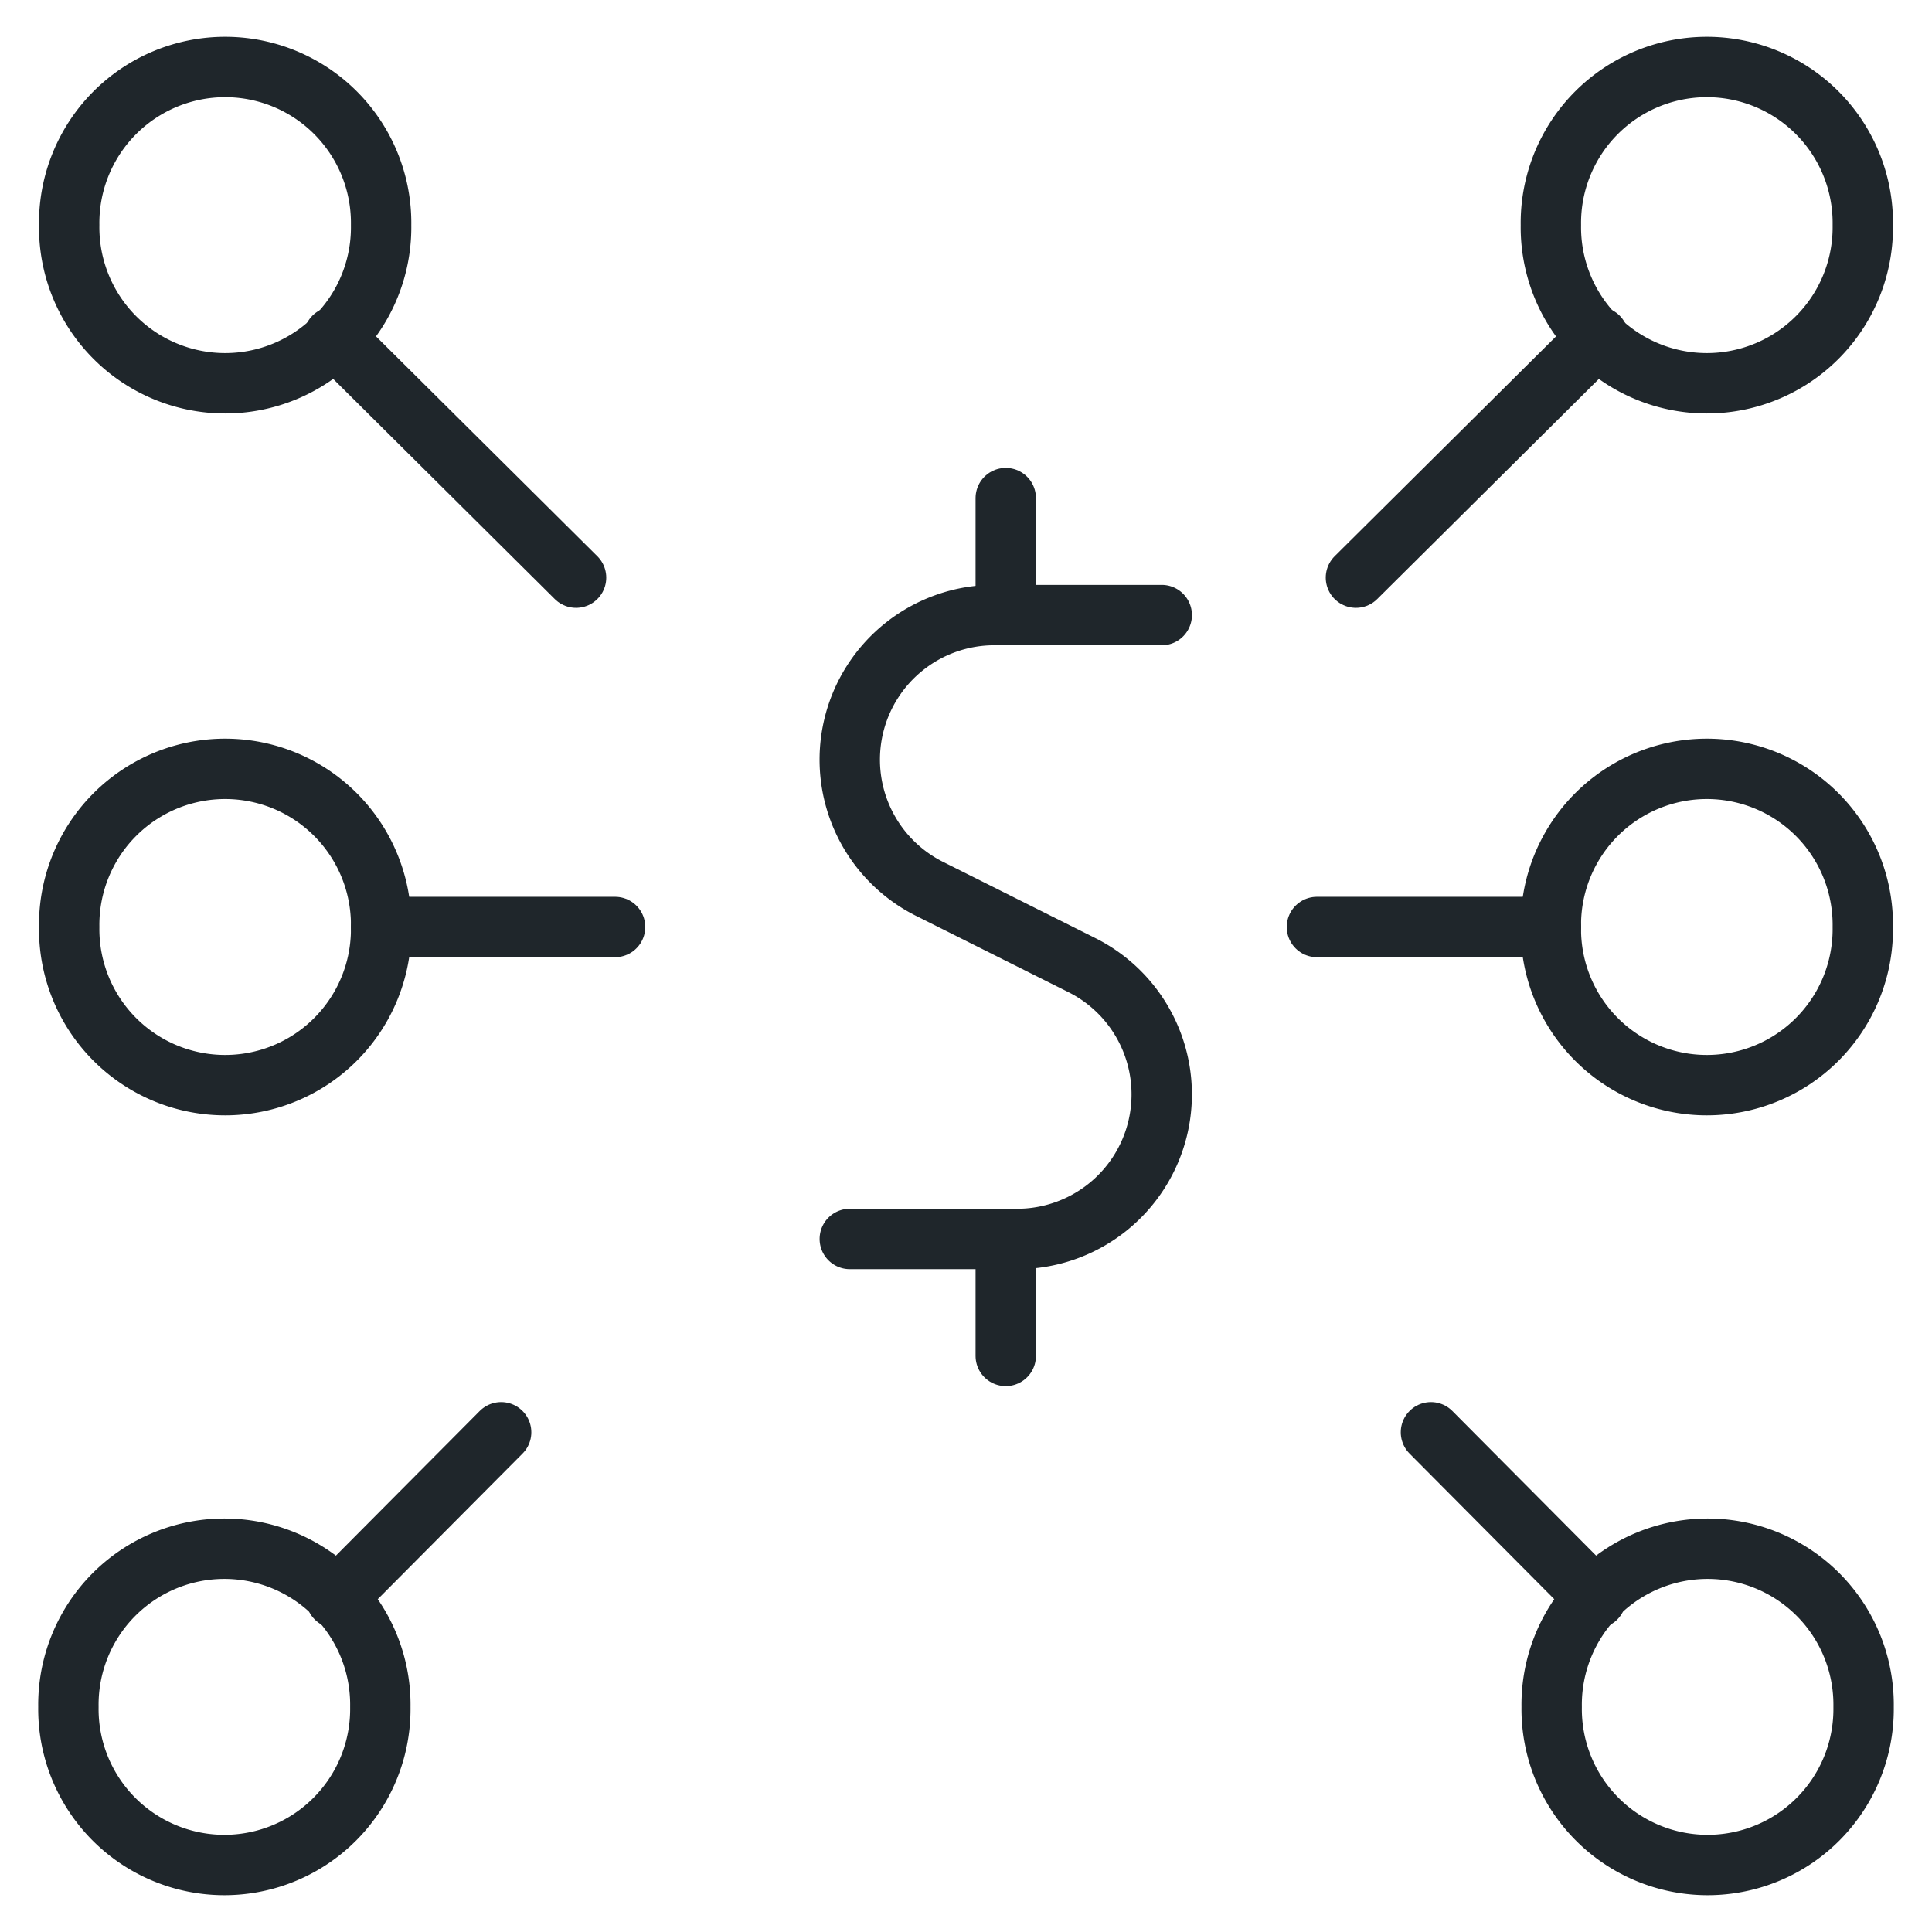 <svg viewBox="-1 -1 64 64" xmlns="http://www.w3.org/2000/svg" id="Cash-Network--Streamline-Ultimate" height="64" width="64">
  <desc>
    Cash Network Streamline Icon: https://streamlinehq.com
  </desc>
  <path d="M37.484 19.375h-5.544a4.789 4.789 0 0 0 -2.142 9.073l5.037 2.521a4.789 4.789 0 0 1 -2.142 9.073H27.151" fill="none" stroke="#1f262b" stroke-linecap="round" stroke-linejoin="round" stroke-width="2"></path>
  <path d="m32.317 19.375 0 -3.875" fill="none" stroke="#1f262b" stroke-linecap="round" stroke-linejoin="round" stroke-width="2"></path>
  <path d="m32.317 43.917 0 -3.875" fill="none" stroke="#1f262b" stroke-linecap="round" stroke-linejoin="round" stroke-width="2"></path>
  <path d="m43.917 18.135 8.029 -7.972" fill="none" stroke="#1f262b" stroke-linecap="round" stroke-linejoin="round" stroke-width="2"></path>
  <path d="M50.375 6.458a5.167 5.167 0 1 0 10.333 0 5.167 5.167 0 1 0 -10.333 0Z" fill="none" stroke="#1f262b" stroke-linecap="round" stroke-linejoin="round" stroke-width="2"></path>
  <path d="m46.402 46.446 5.464 5.497" fill="none" stroke="#1f262b" stroke-linecap="round" stroke-linejoin="round" stroke-width="2"></path>
  <path d="M50.401 55.542a5.167 5.167 0 1 0 10.333 0 5.167 5.167 0 1 0 -10.333 0Z" fill="none" stroke="#1f262b" stroke-linecap="round" stroke-linejoin="round" stroke-width="2"></path>
  <path d="M18.083 18.135 10.057 10.163" fill="none" stroke="#1f262b" stroke-linecap="round" stroke-linejoin="round" stroke-width="2"></path>
  <path d="M1.292 6.458a5.167 5.167 0 1 0 10.333 0 5.167 5.167 0 1 0 -10.333 0Z" fill="none" stroke="#1f262b" stroke-linecap="round" stroke-linejoin="round" stroke-width="2"></path>
  <path d="m15.601 46.446 -5.466 5.497" fill="none" stroke="#1f262b" stroke-linecap="round" stroke-linejoin="round" stroke-width="2"></path>
  <path d="M1.266 55.542a5.167 5.167 0 1 0 10.333 0 5.167 5.167 0 1 0 -10.333 0Z" fill="none" stroke="#1f262b" stroke-linecap="round" stroke-linejoin="round" stroke-width="2"></path>
  <path d="m42.625 29.708 7.75 0" fill="none" stroke="#1f262b" stroke-linecap="round" stroke-linejoin="round" stroke-width="2"></path>
  <path d="M50.375 29.708a5.167 5.167 0 1 0 10.333 0 5.167 5.167 0 1 0 -10.333 0Z" fill="none" stroke="#1f262b" stroke-linecap="round" stroke-linejoin="round" stroke-width="2"></path>
  <path d="m19.375 29.708 -7.75 0" fill="none" stroke="#1f262b" stroke-linecap="round" stroke-linejoin="round" stroke-width="2"></path>
  <path d="M1.292 29.708a5.167 5.167 0 1 0 10.333 0 5.167 5.167 0 1 0 -10.333 0Z" fill="none" stroke="#1f262b" stroke-linecap="round" stroke-linejoin="round" stroke-width="2"></path>
</svg>